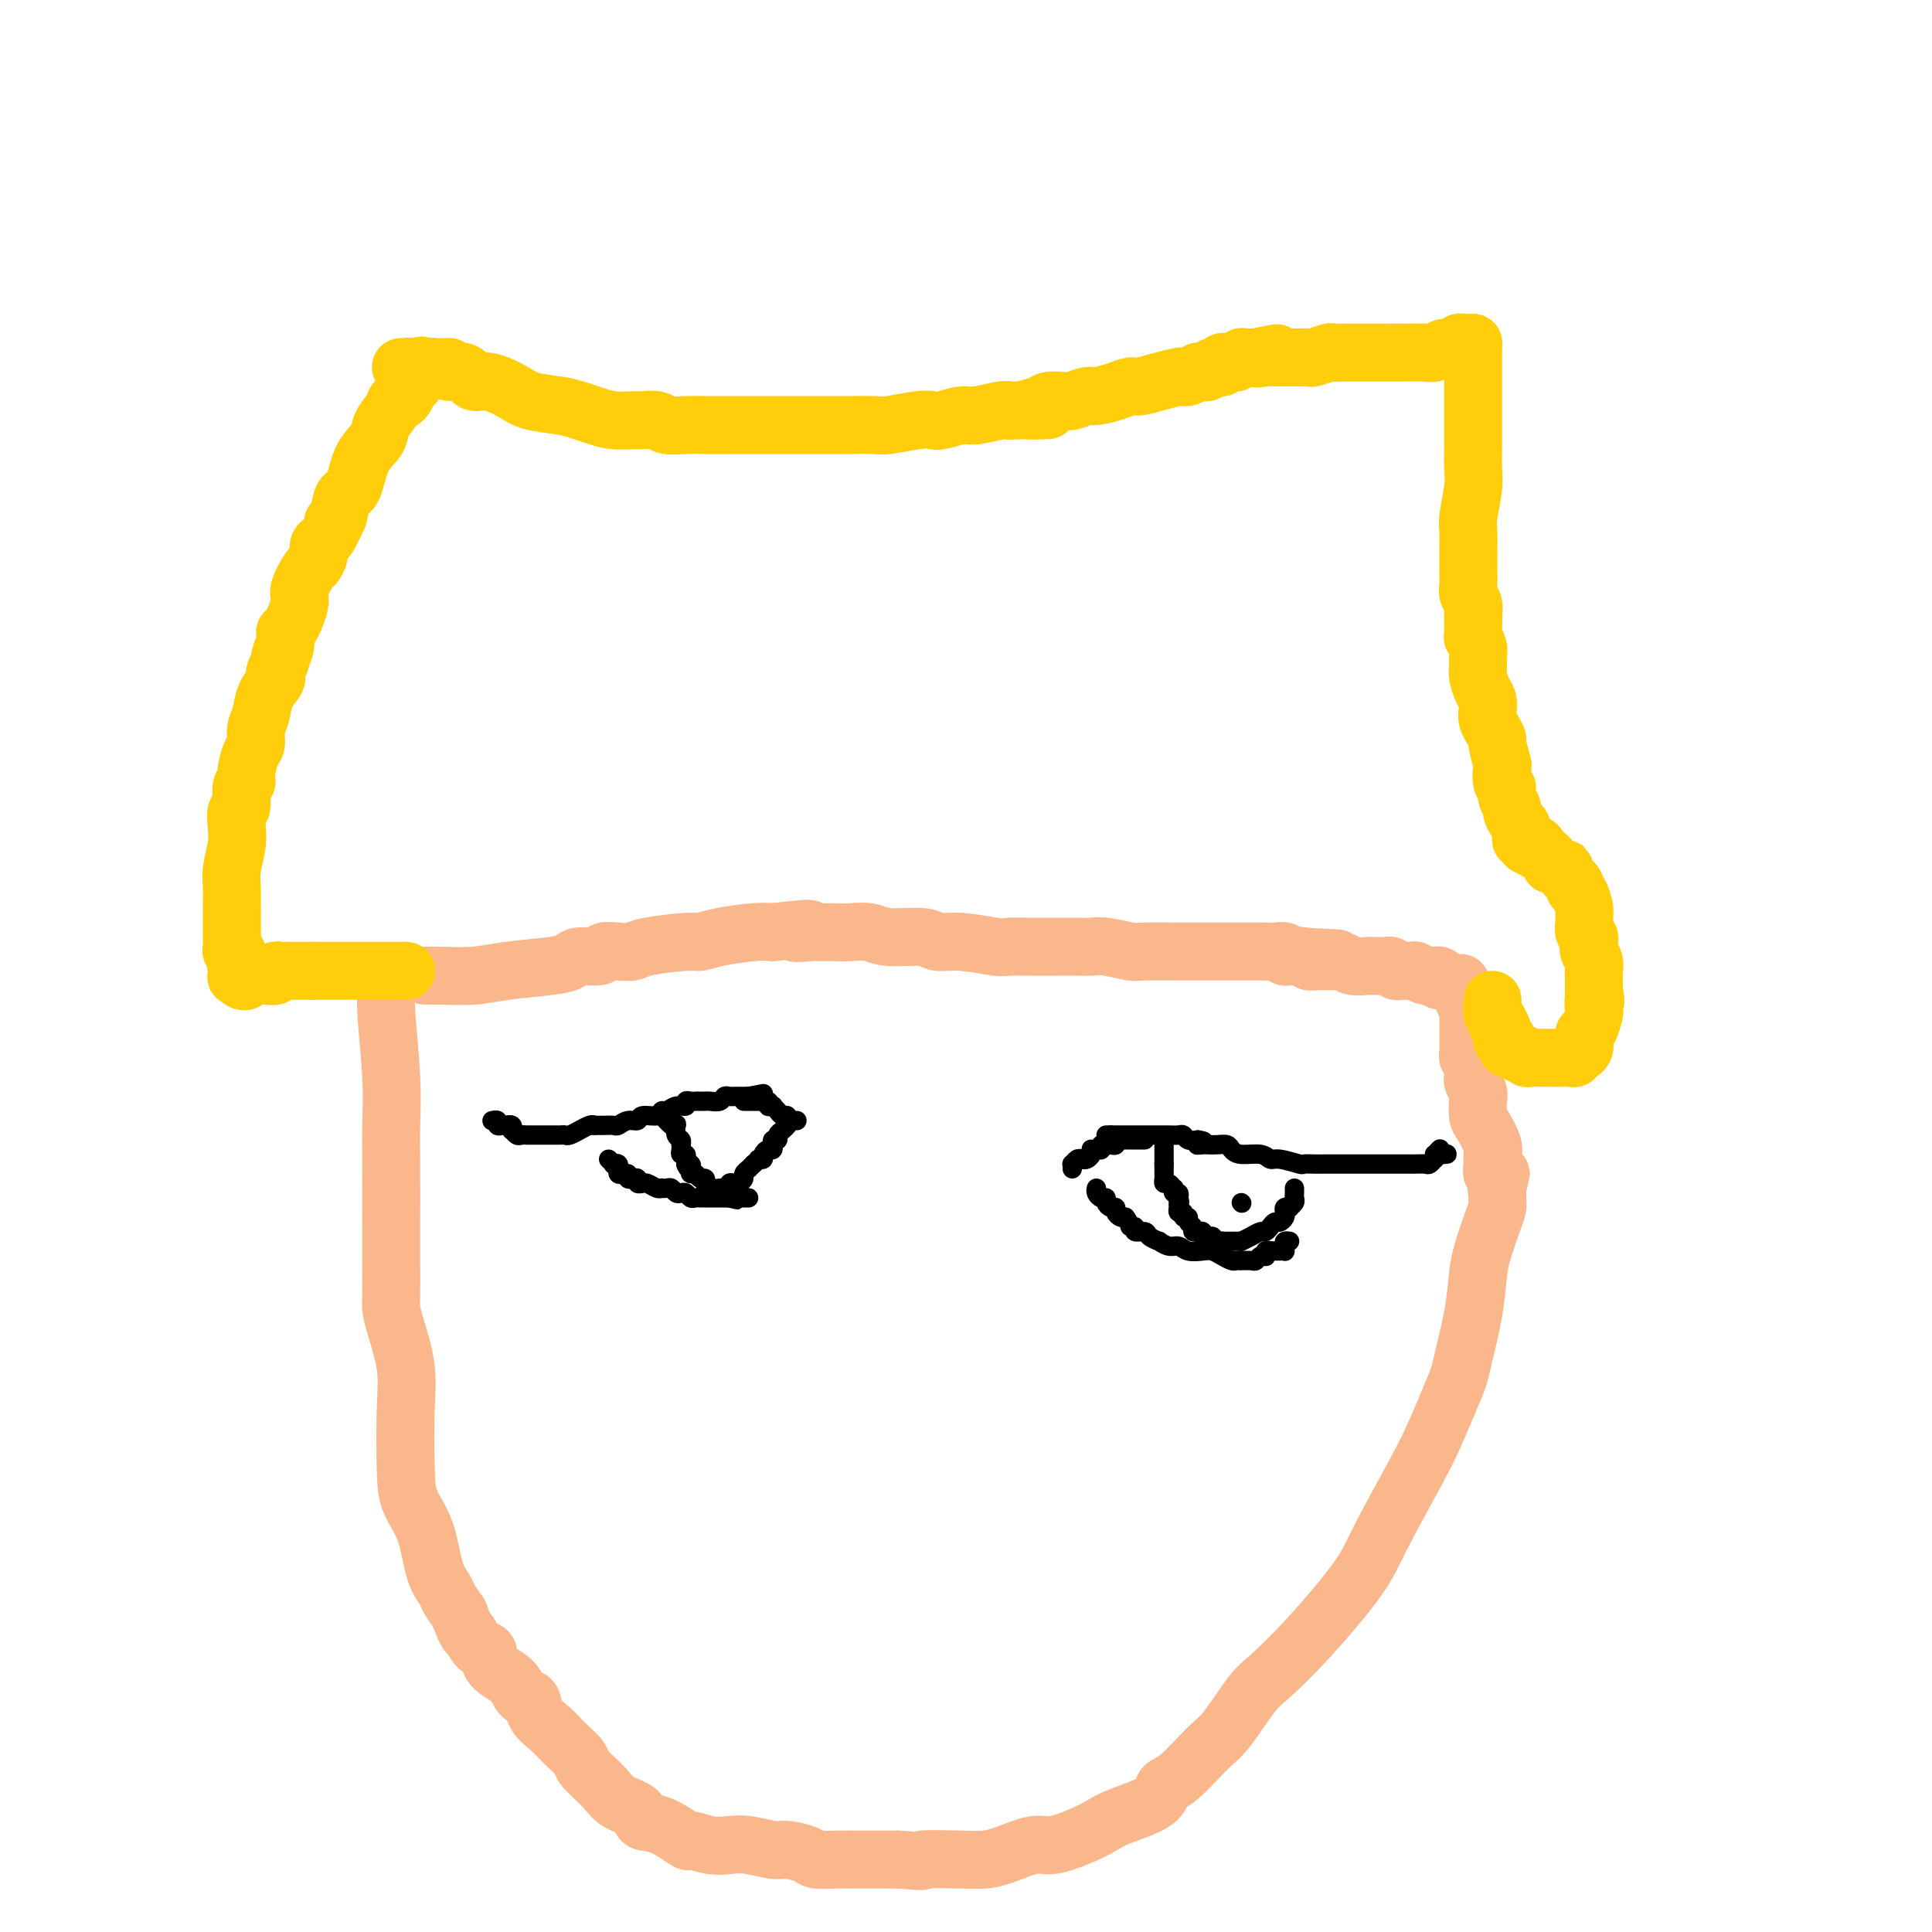 <svg viewBox='0 0 400 400' version='1.1' xmlns='http://www.w3.org/2000/svg' xmlns:xlink='http://www.w3.org/1999/xlink'><g fill='none' stroke='#FBB78C' stroke-width='12' stroke-linecap='round' stroke-linejoin='round'><path d='M80,202c0.030,0.489 0.061,0.978 0,2c-0.061,1.022 -0.212,2.578 0,6c0.212,3.422 0.789,8.712 1,13c0.211,4.288 0.057,7.576 0,10c-0.057,2.424 -0.016,3.986 0,8c0.016,4.014 0.006,10.482 0,14c-0.006,3.518 -0.008,4.087 0,6c0.008,1.913 0.027,5.169 0,7c-0.027,1.831 -0.098,2.235 0,3c0.098,0.765 0.367,1.890 1,4c0.633,2.110 1.629,5.204 2,8c0.371,2.796 0.115,5.294 0,9c-0.115,3.706 -0.091,8.621 0,12c0.091,3.379 0.247,5.222 1,7c0.753,1.778 2.102,3.490 3,6c0.898,2.510 1.344,5.817 2,8c0.656,2.183 1.523,3.242 2,4c0.477,0.758 0.565,1.217 1,2c0.435,0.783 1.218,1.892 2,3'/><path d='M95,334c2.066,5.371 1.730,3.798 2,4c0.270,0.202 1.146,2.181 2,3c0.854,0.819 1.686,0.480 2,1c0.314,0.520 0.110,1.900 1,3c0.890,1.100 2.875,1.922 4,3c1.125,1.078 1.392,2.413 2,3c0.608,0.587 1.558,0.427 2,1c0.442,0.573 0.378,1.881 1,3c0.622,1.119 1.931,2.050 3,3c1.069,0.950 1.898,1.921 3,3c1.102,1.079 2.478,2.267 3,3c0.522,0.733 0.190,1.013 1,2c0.810,0.987 2.763,2.682 4,4c1.237,1.318 1.758,2.260 3,3c1.242,0.740 3.205,1.279 4,2c0.795,0.721 0.421,1.622 1,2c0.579,0.378 2.111,0.231 4,1c1.889,0.769 4.135,2.454 5,3c0.865,0.546 0.350,-0.046 1,0c0.650,0.046 2.465,0.729 4,1c1.535,0.271 2.789,0.128 4,0c1.211,-0.128 2.377,-0.241 4,0c1.623,0.241 3.701,0.835 5,1c1.299,0.165 1.817,-0.099 3,0c1.183,0.099 3.030,0.563 4,1c0.970,0.437 1.063,0.849 2,1c0.937,0.151 2.718,0.040 4,0c1.282,-0.040 2.065,-0.011 3,0c0.935,0.011 2.021,0.003 3,0c0.979,-0.003 1.851,-0.001 3,0c1.149,0.001 2.574,0.000 4,0'/><path d='M186,385c7.524,0.621 4.333,0.172 5,0c0.667,-0.172 5.190,-0.069 8,0c2.810,0.069 3.907,0.104 5,0c1.093,-0.104 2.183,-0.345 4,-1c1.817,-0.655 4.362,-1.722 6,-2c1.638,-0.278 2.369,0.232 4,0c1.631,-0.232 4.162,-1.208 6,-2c1.838,-0.792 2.982,-1.402 4,-2c1.018,-0.598 1.911,-1.186 4,-2c2.089,-0.814 5.376,-1.855 7,-3c1.624,-1.145 1.586,-2.393 2,-3c0.414,-0.607 1.279,-0.571 3,-2c1.721,-1.429 4.296,-4.322 6,-6c1.704,-1.678 2.536,-2.142 4,-4c1.464,-1.858 3.560,-5.112 5,-7c1.440,-1.888 2.223,-2.411 4,-4c1.777,-1.589 4.548,-4.242 8,-8c3.452,-3.758 7.586,-8.619 10,-12c2.414,-3.381 3.109,-5.283 5,-9c1.891,-3.717 4.978,-9.249 7,-13c2.022,-3.751 2.979,-5.722 4,-8c1.021,-2.278 2.105,-4.864 3,-7c0.895,-2.136 1.601,-3.822 2,-5c0.399,-1.178 0.492,-1.849 1,-4c0.508,-2.151 1.432,-5.784 2,-9c0.568,-3.216 0.779,-6.017 1,-8c0.221,-1.983 0.451,-3.150 1,-5c0.549,-1.850 1.415,-4.382 2,-6c0.585,-1.618 0.888,-2.320 1,-3c0.112,-0.680 0.032,-1.337 0,-2c-0.032,-0.663 -0.016,-1.331 0,-2'/><path d='M310,246c1.531,-6.695 0.357,-1.433 0,0c-0.357,1.433 0.102,-0.965 0,-2c-0.102,-1.035 -0.766,-0.708 -1,-1c-0.234,-0.292 -0.038,-1.204 0,-2c0.038,-0.796 -0.081,-1.477 0,-2c0.081,-0.523 0.362,-0.888 0,-2c-0.362,-1.112 -1.369,-2.970 -2,-4c-0.631,-1.030 -0.887,-1.232 -1,-2c-0.113,-0.768 -0.083,-2.104 0,-3c0.083,-0.896 0.218,-1.353 0,-2c-0.218,-0.647 -0.789,-1.483 -1,-2c-0.211,-0.517 -0.060,-0.716 0,-1c0.060,-0.284 0.030,-0.654 0,-1c-0.030,-0.346 -0.061,-0.669 0,-1c0.061,-0.331 0.212,-0.670 0,-1c-0.212,-0.330 -0.789,-0.652 -1,-1c-0.211,-0.348 -0.057,-0.722 0,-1c0.057,-0.278 0.015,-0.459 0,-1c-0.015,-0.541 -0.004,-1.440 0,-2c0.004,-0.560 0.001,-0.780 0,-1c-0.001,-0.220 -0.001,-0.440 0,-1c0.001,-0.560 0.001,-1.460 0,-2c-0.001,-0.540 -0.003,-0.719 0,-1c0.003,-0.281 0.011,-0.663 0,-1c-0.011,-0.337 -0.041,-0.629 0,-1c0.041,-0.371 0.155,-0.820 0,-1c-0.155,-0.180 -0.577,-0.090 -1,0'/><path d='M303,207c-1.089,-6.289 -0.311,-2.511 0,-1c0.311,1.511 0.156,0.756 0,0'/><path d='M88,202c0.623,-0.024 1.245,-0.048 3,0c1.755,0.048 4.642,0.166 7,0c2.358,-0.166 4.188,-0.618 7,-1c2.812,-0.382 6.608,-0.695 9,-1c2.392,-0.305 3.382,-0.604 4,-1c0.618,-0.396 0.866,-0.890 2,-1c1.134,-0.110 3.155,0.164 4,0c0.845,-0.164 0.513,-0.766 1,-1c0.487,-0.234 1.792,-0.100 3,0c1.208,0.100 2.319,0.168 3,0c0.681,-0.168 0.934,-0.570 3,-1c2.066,-0.430 5.946,-0.886 8,-1c2.054,-0.114 2.283,0.114 3,0c0.717,-0.114 1.924,-0.569 4,-1c2.076,-0.431 5.022,-0.837 7,-1c1.978,-0.163 2.989,-0.081 4,0'/><path d='M160,193c12.098,-1.392 6.343,-0.373 5,0c-1.343,0.373 1.725,0.100 3,0c1.275,-0.100 0.757,-0.028 1,0c0.243,0.028 1.247,0.012 2,0c0.753,-0.012 1.256,-0.018 2,0c0.744,0.018 1.731,0.061 3,0c1.269,-0.061 2.822,-0.228 4,0c1.178,0.228 1.982,0.849 4,1c2.018,0.151 5.249,-0.170 7,0c1.751,0.170 2.022,0.830 3,1c0.978,0.170 2.665,-0.151 5,0c2.335,0.151 5.320,0.772 7,1c1.680,0.228 2.056,0.061 3,0c0.944,-0.061 2.455,-0.016 4,0c1.545,0.016 3.124,0.003 4,0c0.876,-0.003 1.047,0.003 2,0c0.953,-0.003 2.687,-0.015 4,0c1.313,0.015 2.207,0.057 3,0c0.793,-0.057 1.487,-0.211 3,0c1.513,0.211 3.846,0.789 5,1c1.154,0.211 1.128,0.057 3,0c1.872,-0.057 5.642,-0.015 8,0c2.358,0.015 3.303,0.004 5,0c1.697,-0.004 4.147,-0.002 6,0c1.853,0.002 3.109,0.004 4,0c0.891,-0.004 1.419,-0.015 2,0c0.581,0.015 1.217,0.057 2,0c0.783,-0.057 1.715,-0.211 2,0c0.285,0.211 -0.077,0.788 0,1c0.077,0.212 0.593,0.061 1,0c0.407,-0.061 0.703,-0.030 1,0'/><path d='M268,198c16.884,0.790 5.094,0.264 1,0c-4.094,-0.264 -0.492,-0.268 1,0c1.492,0.268 0.874,0.808 1,1c0.126,0.192 0.996,0.037 2,0c1.004,-0.037 2.143,0.043 3,0c0.857,-0.043 1.434,-0.208 2,0c0.566,0.208 1.121,0.788 2,1c0.879,0.212 2.081,0.056 3,0c0.919,-0.056 1.556,-0.011 2,0c0.444,0.011 0.696,-0.011 1,0c0.304,0.011 0.659,0.056 1,0c0.341,-0.056 0.668,-0.211 1,0c0.332,0.211 0.667,0.789 1,1c0.333,0.211 0.662,0.056 1,0c0.338,-0.056 0.686,-0.011 1,0c0.314,0.011 0.595,-0.011 1,0c0.405,0.011 0.935,0.056 1,0c0.065,-0.056 -0.336,-0.211 0,0c0.336,0.211 1.410,0.789 2,1c0.590,0.211 0.698,0.056 1,0c0.302,-0.056 0.799,-0.012 1,0c0.201,0.012 0.105,-0.007 0,0c-0.105,0.007 -0.221,0.040 0,0c0.221,-0.040 0.777,-0.154 1,0c0.223,0.154 0.111,0.577 0,1'/><path d='M298,203c5.000,0.833 2.500,0.417 0,0'/></g>
<g fill='none' stroke='#FFCD0A' stroke-width='12' stroke-linecap='round' stroke-linejoin='round'><path d='M84,201c0.093,0.000 0.186,0.000 0,0c-0.186,0.000 -0.652,-0.000 -1,0c-0.348,0.000 -0.580,0.000 -1,0c-0.420,0.000 -1.030,0.000 -2,0c-0.970,0.000 -2.302,0.000 -3,0c-0.698,0.000 -0.764,0.000 -1,0c-0.236,0.000 -0.642,0.000 -1,0c-0.358,0.000 -0.670,0.000 -1,0c-0.330,0.000 -0.680,0.000 -1,0c-0.320,0.000 -0.611,0.000 -1,0c-0.389,0.000 -0.877,0.000 -1,0c-0.123,-0.000 0.118,0.000 0,0c-0.118,0.000 -0.595,0.000 -1,0c-0.405,0.000 -0.737,0.000 -1,0c-0.263,0.000 -0.455,0.000 -1,0c-0.545,0.000 -1.441,0.000 -2,0c-0.559,0.000 -0.779,0.000 -1,0'/><path d='M65,201c-3.344,-0.000 -2.206,-0.000 -2,0c0.206,0.000 -0.522,0.000 -1,0c-0.478,-0.000 -0.707,-0.001 -1,0c-0.293,0.001 -0.651,0.004 -1,0c-0.349,-0.004 -0.689,-0.015 -1,0c-0.311,0.015 -0.594,0.057 -1,0c-0.406,-0.057 -0.936,-0.211 -1,0c-0.064,0.211 0.337,0.789 0,1c-0.337,0.211 -1.414,0.057 -2,0c-0.586,-0.057 -0.683,-0.016 -1,0c-0.317,0.016 -0.854,0.008 -1,0c-0.146,-0.008 0.101,-0.015 0,0c-0.101,0.015 -0.549,0.054 -1,0c-0.451,-0.054 -0.904,-0.200 -1,0c-0.096,0.200 0.167,0.746 0,1c-0.167,0.254 -0.762,0.215 -1,0c-0.238,-0.215 -0.119,-0.608 0,-1'/><path d='M50,202c-2.261,0.269 -0.413,0.440 0,0c0.413,-0.440 -0.607,-1.493 -1,-2c-0.393,-0.507 -0.158,-0.468 0,-1c0.158,-0.532 0.238,-1.635 0,-2c-0.238,-0.365 -0.796,0.009 -1,0c-0.204,-0.009 -0.055,-0.402 0,-1c0.055,-0.598 0.015,-1.403 0,-2c-0.015,-0.597 -0.004,-0.987 0,-1c0.004,-0.013 0.001,0.352 0,0c-0.001,-0.352 -0.001,-1.422 0,-2c0.001,-0.578 0.004,-0.664 0,-1c-0.004,-0.336 -0.015,-0.921 0,-2c0.015,-1.079 0.055,-2.650 0,-4c-0.055,-1.350 -0.207,-2.477 0,-4c0.207,-1.523 0.772,-3.442 1,-5c0.228,-1.558 0.118,-2.756 0,-4c-0.118,-1.244 -0.242,-2.533 0,-3c0.242,-0.467 0.852,-0.111 1,-1c0.148,-0.889 -0.167,-3.024 0,-4c0.167,-0.976 0.814,-0.792 1,-1c0.186,-0.208 -0.091,-0.806 0,-2c0.091,-1.194 0.548,-2.984 1,-4c0.452,-1.016 0.899,-1.260 1,-2c0.101,-0.740 -0.145,-1.977 0,-3c0.145,-1.023 0.679,-1.831 1,-3c0.321,-1.169 0.429,-2.697 1,-4c0.571,-1.303 1.607,-2.380 2,-3c0.393,-0.620 0.144,-0.782 0,-1c-0.144,-0.218 -0.184,-0.491 0,-1c0.184,-0.509 0.592,-1.255 1,-2'/><path d='M58,137c1.330,-4.950 0.154,-1.827 0,-1c-0.154,0.827 0.713,-0.644 1,-2c0.287,-1.356 -0.007,-2.598 0,-3c0.007,-0.402 0.316,0.038 1,-1c0.684,-1.038 1.742,-3.552 2,-5c0.258,-1.448 -0.286,-1.831 0,-3c0.286,-1.169 1.400,-3.126 2,-4c0.600,-0.874 0.685,-0.667 1,-1c0.315,-0.333 0.859,-1.207 1,-2c0.141,-0.793 -0.120,-1.504 0,-2c0.120,-0.496 0.620,-0.778 1,-1c0.380,-0.222 0.641,-0.385 1,-1c0.359,-0.615 0.816,-1.682 1,-2c0.184,-0.318 0.094,0.112 0,0c-0.094,-0.112 -0.192,-0.767 0,-1c0.192,-0.233 0.675,-0.043 1,-1c0.325,-0.957 0.492,-3.060 1,-4c0.508,-0.940 1.358,-0.716 2,-2c0.642,-1.284 1.075,-4.075 2,-6c0.925,-1.925 2.342,-2.984 3,-4c0.658,-1.016 0.558,-1.988 1,-3c0.442,-1.012 1.425,-2.064 2,-3c0.575,-0.936 0.742,-1.756 1,-2c0.258,-0.244 0.609,0.089 1,0c0.391,-0.089 0.823,-0.598 1,-1c0.177,-0.402 0.099,-0.695 0,-1c-0.099,-0.305 -0.219,-0.620 0,-1c0.219,-0.380 0.777,-0.823 1,-1c0.223,-0.177 0.112,-0.089 0,0'/><path d='M85,79c3.788,-6.603 1.757,-1.612 1,0c-0.757,1.612 -0.240,-0.157 0,-1c0.240,-0.843 0.204,-0.762 0,-1c-0.204,-0.238 -0.577,-0.796 -1,-1c-0.423,-0.204 -0.897,-0.055 -1,0c-0.103,0.055 0.165,0.015 0,0c-0.165,-0.015 -0.761,-0.004 -1,0c-0.239,0.004 -0.119,0.002 0,0'/><path d='M85,79c0.445,0.083 0.890,0.166 1,0c0.110,-0.166 -0.115,-0.581 0,-1c0.115,-0.419 0.569,-0.844 1,-1c0.431,-0.156 0.837,-0.045 1,0c0.163,0.045 0.081,0.022 0,0'/><path d='M88,77c0.703,-0.249 0.962,0.130 1,0c0.038,-0.130 -0.144,-0.767 0,-1c0.144,-0.233 0.613,-0.062 1,0c0.387,0.062 0.691,0.017 1,0c0.309,-0.017 0.622,-0.005 1,0c0.378,0.005 0.822,0.001 1,0c0.178,-0.001 0.089,-0.001 0,0'/><path d='M93,76c0.616,0.106 -0.344,0.871 0,1c0.344,0.129 1.993,-0.379 3,0c1.007,0.379 1.371,1.646 2,2c0.629,0.354 1.523,-0.203 3,0c1.477,0.203 3.539,1.167 5,2c1.461,0.833 2.322,1.533 4,2c1.678,0.467 4.172,0.699 6,1c1.828,0.301 2.988,0.669 4,1c1.012,0.331 1.875,0.624 3,1c1.125,0.376 2.512,0.837 4,1c1.488,0.163 3.076,0.030 4,0c0.924,-0.030 1.183,0.045 2,0c0.817,-0.045 2.191,-0.208 3,0c0.809,0.208 1.052,0.788 2,1c0.948,0.212 2.600,0.057 4,0c1.400,-0.057 2.548,-0.015 4,0c1.452,0.015 3.209,0.004 5,0c1.791,-0.004 3.615,-0.001 5,0c1.385,0.001 2.332,0.000 4,0c1.668,-0.000 4.057,0.001 6,0c1.943,-0.001 3.441,-0.004 5,0c1.559,0.004 3.181,0.015 5,0c1.819,-0.015 3.836,-0.055 5,0c1.164,0.055 1.474,0.207 3,0c1.526,-0.207 4.268,-0.772 6,-1c1.732,-0.228 2.453,-0.117 3,0c0.547,0.117 0.920,0.241 2,0c1.080,-0.241 2.867,-0.848 4,-1c1.133,-0.152 1.613,0.151 3,0c1.387,-0.151 3.682,-0.758 5,-1c1.318,-0.242 1.659,-0.121 2,0'/><path d='M209,85c13.491,-0.265 6.218,0.074 4,0c-2.218,-0.074 0.617,-0.560 2,-1c1.383,-0.440 1.313,-0.835 2,-1c0.687,-0.165 2.130,-0.099 3,0c0.870,0.099 1.168,0.233 2,0c0.832,-0.233 2.199,-0.832 3,-1c0.801,-0.168 1.035,0.096 2,0c0.965,-0.096 2.661,-0.551 4,-1c1.339,-0.449 2.320,-0.891 3,-1c0.680,-0.109 1.060,0.115 2,0c0.940,-0.115 2.442,-0.571 4,-1c1.558,-0.429 3.173,-0.833 4,-1c0.827,-0.167 0.866,-0.098 1,0c0.134,0.098 0.365,0.223 1,0c0.635,-0.223 1.676,-0.796 2,-1c0.324,-0.204 -0.068,-0.041 0,0c0.068,0.041 0.597,-0.041 1,0c0.403,0.041 0.682,0.203 1,0c0.318,-0.203 0.677,-0.772 1,-1c0.323,-0.228 0.611,-0.114 1,0c0.389,0.114 0.877,0.228 1,0c0.123,-0.228 -0.121,-0.797 0,-1c0.121,-0.203 0.606,-0.040 1,0c0.394,0.040 0.696,-0.042 1,0c0.304,0.042 0.609,0.207 1,0c0.391,-0.207 0.868,-0.788 1,-1c0.132,-0.212 -0.080,-0.057 0,0c0.080,0.057 0.451,0.016 1,0c0.549,-0.016 1.274,-0.008 2,0'/><path d='M260,74c8.085,-1.702 2.796,-0.456 1,0c-1.796,0.456 -0.101,0.122 1,0c1.101,-0.122 1.607,-0.033 2,0c0.393,0.033 0.673,0.008 1,0c0.327,-0.008 0.701,-0.001 1,0c0.299,0.001 0.522,-0.003 1,0c0.478,0.003 1.213,0.015 2,0c0.787,-0.015 1.628,-0.057 2,0c0.372,0.057 0.274,0.211 1,0c0.726,-0.211 2.277,-0.789 3,-1c0.723,-0.211 0.619,-0.057 1,0c0.381,0.057 1.248,0.015 2,0c0.752,-0.015 1.389,-0.004 2,0c0.611,0.004 1.195,0.001 2,0c0.805,-0.001 1.831,-0.000 2,0c0.169,0.000 -0.519,-0.000 0,0c0.519,0.000 2.247,0.001 3,0c0.753,-0.001 0.533,-0.004 1,0c0.467,0.004 1.620,0.016 3,0c1.380,-0.016 2.986,-0.061 4,0c1.014,0.061 1.438,0.226 2,0c0.562,-0.226 1.264,-0.845 2,-1c0.736,-0.155 1.507,0.155 2,0c0.493,-0.155 0.707,-0.773 1,-1c0.293,-0.227 0.666,-0.061 1,0c0.334,0.061 0.628,0.016 1,0c0.372,-0.016 0.820,-0.005 1,0c0.180,0.005 0.090,0.002 0,0'/><path d='M305,71c0.000,0.771 0.000,1.542 0,3c-0.000,1.458 -0.000,3.605 0,5c0.000,1.395 0.001,2.040 0,3c-0.001,0.960 -0.004,2.236 0,4c0.004,1.764 0.015,4.018 0,6c-0.015,1.982 -0.057,3.693 0,5c0.057,1.307 0.211,2.209 0,4c-0.211,1.791 -0.789,4.471 -1,6c-0.211,1.529 -0.056,1.908 0,3c0.056,1.092 0.014,2.897 0,4c-0.014,1.103 -0.000,1.503 0,2c0.000,0.497 -0.014,1.092 0,2c0.014,0.908 0.055,2.130 0,3c-0.055,0.870 -0.207,1.388 0,2c0.207,0.612 0.773,1.318 1,2c0.227,0.682 0.113,1.341 0,2'/><path d='M305,127c-0.004,8.717 -0.015,2.510 0,1c0.015,-1.510 0.057,1.679 0,3c-0.057,1.321 -0.212,0.776 0,1c0.212,0.224 0.792,1.219 1,2c0.208,0.781 0.045,1.350 0,2c-0.045,0.650 0.026,1.381 0,2c-0.026,0.619 -0.151,1.124 0,2c0.151,0.876 0.579,2.121 1,3c0.421,0.879 0.835,1.392 1,2c0.165,0.608 0.082,1.311 0,2c-0.082,0.689 -0.162,1.362 0,2c0.162,0.638 0.565,1.240 1,2c0.435,0.760 0.900,1.679 1,2c0.100,0.321 -0.165,0.046 0,1c0.165,0.954 0.761,3.137 1,4c0.239,0.863 0.121,0.406 0,1c-0.121,0.594 -0.243,2.238 0,3c0.243,0.762 0.853,0.642 1,1c0.147,0.358 -0.167,1.195 0,2c0.167,0.805 0.815,1.578 1,2c0.185,0.422 -0.094,0.494 0,1c0.094,0.506 0.560,1.446 1,2c0.440,0.554 0.854,0.722 1,1c0.146,0.278 0.024,0.667 0,1c-0.024,0.333 0.049,0.611 0,1c-0.049,0.389 -0.219,0.888 0,1c0.219,0.112 0.828,-0.162 1,0c0.172,0.162 -0.094,0.761 0,1c0.094,0.239 0.547,0.120 1,0'/><path d='M317,175c1.112,1.968 0.890,0.386 1,0c0.110,-0.386 0.550,0.422 1,1c0.450,0.578 0.908,0.924 1,1c0.092,0.076 -0.183,-0.120 0,0c0.183,0.120 0.823,0.554 1,1c0.177,0.446 -0.110,0.904 0,1c0.110,0.096 0.616,-0.168 1,0c0.384,0.168 0.647,0.770 1,1c0.353,0.230 0.798,0.090 1,0c0.202,-0.090 0.162,-0.128 0,0c-0.162,0.128 -0.446,0.423 0,1c0.446,0.577 1.622,1.435 2,2c0.378,0.565 -0.042,0.837 0,1c0.042,0.163 0.546,0.219 1,1c0.454,0.781 0.857,2.289 1,3c0.143,0.711 0.024,0.624 0,1c-0.024,0.376 0.046,1.214 0,2c-0.046,0.786 -0.210,1.519 0,2c0.210,0.481 0.792,0.709 1,1c0.208,0.291 0.042,0.644 0,1c-0.042,0.356 0.041,0.714 0,1c-0.041,0.286 -0.207,0.499 0,1c0.207,0.501 0.788,1.289 1,2c0.212,0.711 0.057,1.345 0,2c-0.057,0.655 -0.016,1.330 0,2c0.016,0.670 0.008,1.335 0,2'/><path d='M330,205c0.622,3.739 0.177,2.087 0,2c-0.177,-0.087 -0.086,1.391 0,2c0.086,0.609 0.166,0.348 0,1c-0.166,0.652 -0.580,2.216 -1,3c-0.420,0.784 -0.847,0.789 -1,1c-0.153,0.211 -0.031,0.630 0,1c0.031,0.370 -0.030,0.691 0,1c0.030,0.309 0.149,0.605 0,1c-0.149,0.395 -0.566,0.891 -1,1c-0.434,0.109 -0.886,-0.167 -1,0c-0.114,0.167 0.110,0.777 0,1c-0.110,0.223 -0.554,0.060 -1,0c-0.446,-0.060 -0.893,-0.016 -1,0c-0.107,0.016 0.126,0.004 0,0c-0.126,-0.004 -0.610,-0.001 -1,0c-0.390,0.001 -0.686,-0.000 -1,0c-0.314,0.000 -0.648,0.001 -1,0c-0.352,-0.001 -0.724,-0.004 -1,0c-0.276,0.004 -0.455,0.016 -1,0c-0.545,-0.016 -1.455,-0.061 -2,0c-0.545,0.061 -0.724,0.229 -1,0c-0.276,-0.229 -0.647,-0.853 -1,-1c-0.353,-0.147 -0.687,0.185 -1,0c-0.313,-0.185 -0.606,-0.885 -1,-1c-0.394,-0.115 -0.889,0.355 -1,0c-0.111,-0.355 0.164,-1.534 0,-2c-0.164,-0.466 -0.766,-0.218 -1,0c-0.234,0.218 -0.102,0.405 0,0c0.102,-0.405 0.172,-1.401 0,-2c-0.172,-0.599 -0.586,-0.799 -1,-1'/><path d='M310,212c-0.635,-1.167 -0.223,-1.086 0,-1c0.223,0.086 0.256,0.177 0,0c-0.256,-0.177 -0.801,-0.622 -1,-1c-0.199,-0.378 -0.053,-0.689 0,-1c0.053,-0.311 0.014,-0.622 0,-1c-0.014,-0.378 -0.004,-0.822 0,-1c0.004,-0.178 0.002,-0.089 0,0'/></g>
<g fill='none' stroke='#000000' stroke-width='4' stroke-linecap='round' stroke-linejoin='round'><path d='M102,232c-0.120,0.030 -0.239,0.061 0,0c0.239,-0.061 0.837,-0.212 1,0c0.163,0.212 -0.110,0.788 0,1c0.110,0.212 0.603,0.061 1,0c0.397,-0.061 0.699,-0.030 1,0'/><path d='M105,233c0.404,0.172 -0.085,0.102 0,0c0.085,-0.102 0.744,-0.238 1,0c0.256,0.238 0.110,0.848 0,1c-0.110,0.152 -0.184,-0.156 0,0c0.184,0.156 0.627,0.774 1,1c0.373,0.226 0.676,0.061 1,0c0.324,-0.061 0.668,-0.016 1,0c0.332,0.016 0.652,0.004 1,0c0.348,-0.004 0.723,-0.001 1,0c0.277,0.001 0.456,0.000 1,0c0.544,-0.000 1.454,0.001 2,0c0.546,-0.001 0.729,-0.004 1,0c0.271,0.004 0.631,0.016 1,0c0.369,-0.016 0.746,-0.061 1,0c0.254,0.061 0.383,0.226 1,0c0.617,-0.226 1.722,-0.844 2,-1c0.278,-0.156 -0.271,0.150 0,0c0.271,-0.150 1.363,-0.757 2,-1c0.637,-0.243 0.818,-0.121 1,0'/><path d='M123,233c2.980,-0.001 1.431,-0.004 1,0c-0.431,0.004 0.256,0.016 1,0c0.744,-0.016 1.545,-0.061 2,0c0.455,0.061 0.563,0.228 1,0c0.437,-0.228 1.202,-0.850 2,-1c0.798,-0.150 1.628,0.171 2,0c0.372,-0.171 0.287,-0.834 1,-1c0.713,-0.166 2.223,0.167 3,0c0.777,-0.167 0.820,-0.833 1,-1c0.180,-0.167 0.496,0.166 1,0c0.504,-0.166 1.196,-0.829 2,-1c0.804,-0.171 1.721,0.150 2,0c0.279,-0.150 -0.080,-0.772 0,-1c0.080,-0.228 0.598,-0.061 1,0c0.402,0.061 0.689,0.017 1,0c0.311,-0.017 0.647,-0.008 1,0c0.353,0.008 0.725,0.016 1,0c0.275,-0.016 0.455,-0.057 1,0c0.545,0.057 1.455,0.211 2,0c0.545,-0.211 0.723,-0.789 1,-1c0.277,-0.211 0.652,-0.057 1,0c0.348,0.057 0.671,0.015 1,0c0.329,-0.015 0.666,-0.004 1,0c0.334,0.004 0.667,0.001 1,0c0.333,-0.001 0.667,-0.001 1,0'/><path d='M155,227c5.333,-1.000 2.667,-0.500 0,0'/><path d='M154,228c0.447,0.000 0.893,0.000 1,0c0.107,0.000 -0.126,0.000 0,0c0.126,0.000 0.611,-0.000 1,0c0.389,0.000 0.682,-0.000 1,0c0.318,0.000 0.662,0.000 1,0c0.338,-0.000 0.669,0.000 1,0'/><path d='M159,228c0.709,0.223 -0.017,0.782 0,1c0.017,0.218 0.779,0.096 1,0c0.221,-0.096 -0.100,-0.166 0,0c0.100,0.166 0.619,0.566 1,1c0.381,0.434 0.623,0.901 1,1c0.377,0.099 0.889,-0.170 1,0c0.111,0.170 -0.180,0.777 0,1c0.180,0.223 0.832,0.060 1,0c0.168,-0.060 -0.147,-0.016 0,0c0.147,0.016 0.756,0.005 1,0c0.244,-0.005 0.122,-0.002 0,0'/><path d='M126,240c0.453,0.414 0.906,0.828 1,1c0.094,0.172 -0.172,0.102 0,0c0.172,-0.102 0.781,-0.237 1,0c0.219,0.237 0.048,0.847 0,1c-0.048,0.153 0.025,-0.151 0,0c-0.025,0.151 -0.150,0.757 0,1c0.150,0.243 0.575,0.121 1,0'/><path d='M129,243c0.702,0.405 0.958,-0.084 1,0c0.042,0.084 -0.128,0.740 0,1c0.128,0.260 0.556,0.122 1,0c0.444,-0.122 0.906,-0.230 1,0c0.094,0.230 -0.178,0.797 0,1c0.178,0.203 0.808,0.040 1,0c0.192,-0.040 -0.055,0.042 0,0c0.055,-0.042 0.410,-0.207 1,0c0.590,0.207 1.415,0.787 2,1c0.585,0.213 0.930,0.061 1,0c0.070,-0.061 -0.136,-0.030 0,0c0.136,0.030 0.614,0.060 1,0c0.386,-0.060 0.681,-0.208 1,0c0.319,0.208 0.663,0.774 1,1c0.337,0.226 0.667,0.113 1,0c0.333,-0.113 0.668,-0.226 1,0c0.332,0.226 0.663,0.793 1,1c0.337,0.207 0.682,0.056 1,0c0.318,-0.056 0.609,-0.015 1,0c0.391,0.015 0.882,0.004 1,0c0.118,-0.004 -0.137,-0.001 0,0c0.137,0.001 0.666,0.000 1,0c0.334,-0.000 0.475,-0.000 1,0c0.525,0.000 1.436,0.000 2,0c0.564,-0.000 0.782,-0.000 1,0'/><path d='M151,248c3.356,0.774 0.745,0.207 0,0c-0.745,-0.207 0.375,-0.056 1,0c0.625,0.056 0.756,0.015 1,0c0.244,-0.015 0.601,-0.004 1,0c0.399,0.004 0.838,0.001 1,0c0.162,-0.001 0.046,-0.000 0,0c-0.046,0.000 -0.023,0.000 0,0'/><path d='M229,235c0.000,0.000 1.000,0.000 1,0'/><path d='M230,235c0.390,0.000 0.865,0.000 1,0c0.135,-0.000 -0.070,-0.000 0,0c0.070,0.000 0.414,0.000 1,0c0.586,-0.000 1.414,-0.000 2,0c0.586,0.000 0.930,0.000 1,0c0.070,-0.000 -0.136,-0.000 0,0c0.136,0.000 0.613,0.000 1,0c0.387,-0.000 0.684,-0.000 1,0c0.316,0.000 0.652,0.000 1,0c0.348,-0.000 0.709,-0.001 1,0c0.291,0.001 0.511,0.004 1,0c0.489,-0.004 1.247,-0.015 2,0c0.753,0.015 1.501,0.056 2,0c0.499,-0.056 0.750,-0.207 1,0c0.250,0.207 0.500,0.774 1,1c0.500,0.226 1.250,0.113 2,0'/><path d='M248,236c2.734,0.381 0.568,0.833 0,1c-0.568,0.167 0.463,0.047 1,0c0.537,-0.047 0.579,-0.023 1,0c0.421,0.023 1.222,0.043 2,0c0.778,-0.043 1.532,-0.151 2,0c0.468,0.151 0.651,0.561 1,1c0.349,0.439 0.864,0.906 2,1c1.136,0.094 2.891,-0.185 4,0c1.109,0.185 1.571,0.834 2,1c0.429,0.166 0.826,-0.152 2,0c1.174,0.152 3.125,0.773 4,1c0.875,0.227 0.675,0.061 1,0c0.325,-0.061 1.174,-0.016 2,0c0.826,0.016 1.630,0.004 2,0c0.370,-0.004 0.308,-0.001 1,0c0.692,0.001 2.138,0.000 3,0c0.862,-0.000 1.139,-0.000 2,0c0.861,0.000 2.305,0.000 3,0c0.695,-0.000 0.642,-0.000 1,0c0.358,0.000 1.129,-0.000 2,0c0.871,0.000 1.843,0.000 2,0c0.157,-0.000 -0.501,-0.000 0,0c0.501,0.000 2.161,0.001 3,0c0.839,-0.001 0.855,-0.004 1,0c0.145,0.004 0.417,0.016 1,0c0.583,-0.016 1.477,-0.060 2,0c0.523,0.060 0.676,0.222 1,0c0.324,-0.222 0.818,-0.829 1,-1c0.182,-0.171 0.052,0.094 0,0c-0.052,-0.094 -0.026,-0.547 0,-1'/><path d='M297,239c4.560,-0.250 1.958,0.125 1,0c-0.958,-0.125 -0.274,-0.750 0,-1c0.274,-0.250 0.137,-0.125 0,0'/><path d='M237,236c-0.303,-0.000 -0.606,-0.000 -1,0c-0.394,0.000 -0.879,0.000 -1,0c-0.121,-0.000 0.121,-0.001 0,0c-0.121,0.001 -0.606,0.004 -1,0c-0.394,-0.004 -0.697,-0.015 -1,0c-0.303,0.015 -0.607,0.056 -1,0c-0.393,-0.056 -0.875,-0.207 -1,0c-0.125,0.207 0.107,0.774 0,1c-0.107,0.226 -0.554,0.113 -1,0'/><path d='M230,237c-1.246,0.171 -0.859,0.099 -1,0c-0.141,-0.099 -0.808,-0.223 -1,0c-0.192,0.223 0.093,0.795 0,1c-0.093,0.205 -0.564,0.045 -1,0c-0.436,-0.045 -0.838,0.027 -1,0c-0.162,-0.027 -0.085,-0.152 0,0c0.085,0.152 0.177,0.581 0,1c-0.177,0.419 -0.622,0.829 -1,1c-0.378,0.171 -0.690,0.102 -1,0c-0.310,-0.102 -0.619,-0.237 -1,0c-0.381,0.237 -0.834,0.847 -1,1c-0.166,0.153 -0.045,-0.151 0,0c0.045,0.151 0.013,0.757 0,1c-0.013,0.243 -0.006,0.121 0,0'/><path d='M227,246c-0.081,0.304 -0.163,0.607 0,1c0.163,0.393 0.569,0.875 1,1c0.431,0.125 0.885,-0.107 1,0c0.115,0.107 -0.110,0.554 0,1c0.110,0.446 0.554,0.890 1,1c0.446,0.110 0.893,-0.115 1,0c0.107,0.115 -0.125,0.569 0,1c0.125,0.431 0.607,0.837 1,1c0.393,0.163 0.696,0.081 1,0'/><path d='M233,252c1.086,1.398 0.800,1.894 1,2c0.200,0.106 0.885,-0.178 1,0c0.115,0.178 -0.339,0.817 0,1c0.339,0.183 1.470,-0.091 2,0c0.530,0.091 0.460,0.545 1,1c0.540,0.455 1.691,0.910 2,1c0.309,0.090 -0.223,-0.186 0,0c0.223,0.186 1.200,0.834 2,1c0.800,0.166 1.421,-0.149 2,0c0.579,0.149 1.115,0.762 2,1c0.885,0.238 2.121,0.102 3,0c0.879,-0.102 1.403,-0.171 2,0c0.597,0.171 1.269,0.582 2,1c0.731,0.418 1.523,0.844 2,1c0.477,0.156 0.639,0.043 1,0c0.361,-0.043 0.923,-0.015 1,0c0.077,0.015 -0.329,0.018 0,0c0.329,-0.018 1.395,-0.056 2,0c0.605,0.056 0.750,0.208 1,0c0.250,-0.208 0.606,-0.774 1,-1c0.394,-0.226 0.827,-0.112 1,0c0.173,0.112 0.085,0.223 0,0c-0.085,-0.223 -0.167,-0.778 0,-1c0.167,-0.222 0.584,-0.111 1,0'/><path d='M263,259c2.812,-0.001 1.342,-0.003 1,0c-0.342,0.003 0.443,0.011 1,0c0.557,-0.011 0.885,-0.041 1,0c0.115,0.041 0.017,0.155 0,0c-0.017,-0.155 0.047,-0.578 0,-1c-0.047,-0.422 -0.205,-0.845 0,-1c0.205,-0.155 0.773,-0.044 1,0c0.227,0.044 0.114,0.022 0,0'/><path d='M241,237c0.000,-0.089 0.000,-0.178 0,0c0.000,0.178 0.000,0.622 0,1c-0.000,0.378 -0.000,0.689 0,1c0.000,0.311 0.000,0.622 0,1c0.000,0.378 0.000,0.822 0,1c0.000,0.178 0.000,0.089 0,0'/><path d='M241,241c0.001,0.796 0.003,0.787 0,1c-0.003,0.213 -0.011,0.650 0,1c0.011,0.350 0.042,0.615 0,1c-0.042,0.385 -0.156,0.892 0,1c0.156,0.108 0.581,-0.182 1,0c0.419,0.182 0.830,0.836 1,1c0.170,0.164 0.097,-0.162 0,0c-0.097,0.162 -0.218,0.813 0,1c0.218,0.187 0.777,-0.089 1,0c0.223,0.089 0.112,0.545 0,1'/><path d='M244,248c0.464,1.250 0.123,0.875 0,1c-0.123,0.125 -0.029,0.750 0,1c0.029,0.250 -0.007,0.123 0,0c0.007,-0.123 0.059,-0.244 0,0c-0.059,0.244 -0.227,0.853 0,1c0.227,0.147 0.850,-0.168 1,0c0.150,0.168 -0.171,0.819 0,1c0.171,0.181 0.834,-0.109 1,0c0.166,0.109 -0.167,0.618 0,1c0.167,0.382 0.833,0.637 1,1c0.167,0.363 -0.166,0.833 0,1c0.166,0.167 0.832,0.031 1,0c0.168,-0.031 -0.162,0.044 0,0c0.162,-0.044 0.817,-0.208 1,0c0.183,0.208 -0.104,0.787 0,1c0.104,0.213 0.601,0.061 1,0c0.399,-0.061 0.699,-0.030 1,0'/><path d='M251,256c1.545,1.464 1.907,1.124 2,1c0.093,-0.124 -0.082,-0.033 0,0c0.082,0.033 0.420,0.006 1,0c0.580,-0.006 1.402,0.009 2,0c0.598,-0.009 0.972,-0.040 1,0c0.028,0.040 -0.291,0.152 0,0c0.291,-0.152 1.191,-0.566 2,-1c0.809,-0.434 1.526,-0.886 2,-1c0.474,-0.114 0.705,0.110 1,0c0.295,-0.110 0.654,-0.554 1,-1c0.346,-0.446 0.680,-0.894 1,-1c0.320,-0.106 0.626,0.129 1,0c0.374,-0.129 0.817,-0.622 1,-1c0.183,-0.378 0.105,-0.640 0,-1c-0.105,-0.360 -0.238,-0.817 0,-1c0.238,-0.183 0.849,-0.090 1,0c0.151,0.090 -0.156,0.178 0,0c0.156,-0.178 0.774,-0.622 1,-1c0.226,-0.378 0.061,-0.689 0,-1c-0.061,-0.311 -0.016,-0.622 0,-1c0.016,-0.378 0.005,-0.822 0,-1c-0.005,-0.178 -0.002,-0.089 0,0'/><path d='M136,231c0.226,-0.223 0.452,-0.445 1,0c0.548,0.445 1.419,1.558 2,2c0.581,0.442 0.874,0.213 1,0c0.126,-0.213 0.086,-0.412 0,0c-0.086,0.412 -0.219,1.434 0,2c0.219,0.566 0.790,0.678 1,1c0.210,0.322 0.060,0.856 0,1c-0.060,0.144 -0.030,-0.102 0,0c0.030,0.102 0.061,0.553 0,1c-0.061,0.447 -0.212,0.891 0,1c0.212,0.109 0.789,-0.115 1,0c0.211,0.115 0.057,0.569 0,1c-0.057,0.431 -0.016,0.837 0,1c0.016,0.163 0.008,0.081 0,0'/><path d='M142,241c0.868,1.559 0.040,0.455 0,0c-0.040,-0.455 0.710,-0.261 1,0c0.290,0.261 0.120,0.591 0,1c-0.120,0.409 -0.190,0.898 0,1c0.190,0.102 0.639,-0.184 1,0c0.361,0.184 0.635,0.838 1,1c0.365,0.162 0.823,-0.167 1,0c0.177,0.167 0.075,0.829 0,1c-0.075,0.171 -0.121,-0.149 0,0c0.121,0.149 0.410,0.768 1,1c0.590,0.232 1.482,0.076 2,0c0.518,-0.076 0.663,-0.072 1,0c0.337,0.072 0.865,0.212 1,0c0.135,-0.212 -0.123,-0.778 0,-1c0.123,-0.222 0.625,-0.102 1,0c0.375,0.102 0.622,0.186 1,0c0.378,-0.186 0.889,-0.641 1,-1c0.111,-0.359 -0.176,-0.622 0,-1c0.176,-0.378 0.817,-0.871 1,-1c0.183,-0.129 -0.090,0.106 0,0c0.090,-0.106 0.545,-0.553 1,-1'/><path d='M156,241c1.246,-1.012 0.859,-1.040 1,-1c0.141,0.040 0.808,0.150 1,0c0.192,-0.150 -0.092,-0.561 0,-1c0.092,-0.439 0.559,-0.906 1,-1c0.441,-0.094 0.854,0.186 1,0c0.146,-0.186 0.024,-0.837 0,-1c-0.024,-0.163 0.049,0.164 0,0c-0.049,-0.164 -0.220,-0.818 0,-1c0.220,-0.182 0.830,0.109 1,0c0.170,-0.109 -0.099,-0.617 0,-1c0.099,-0.383 0.565,-0.642 1,-1c0.435,-0.358 0.839,-0.817 1,-1c0.161,-0.183 0.081,-0.092 0,0'/><path d='M257,249c0.000,0.000 0.100,0.100 0.1,0.1'/></g>
</svg>
